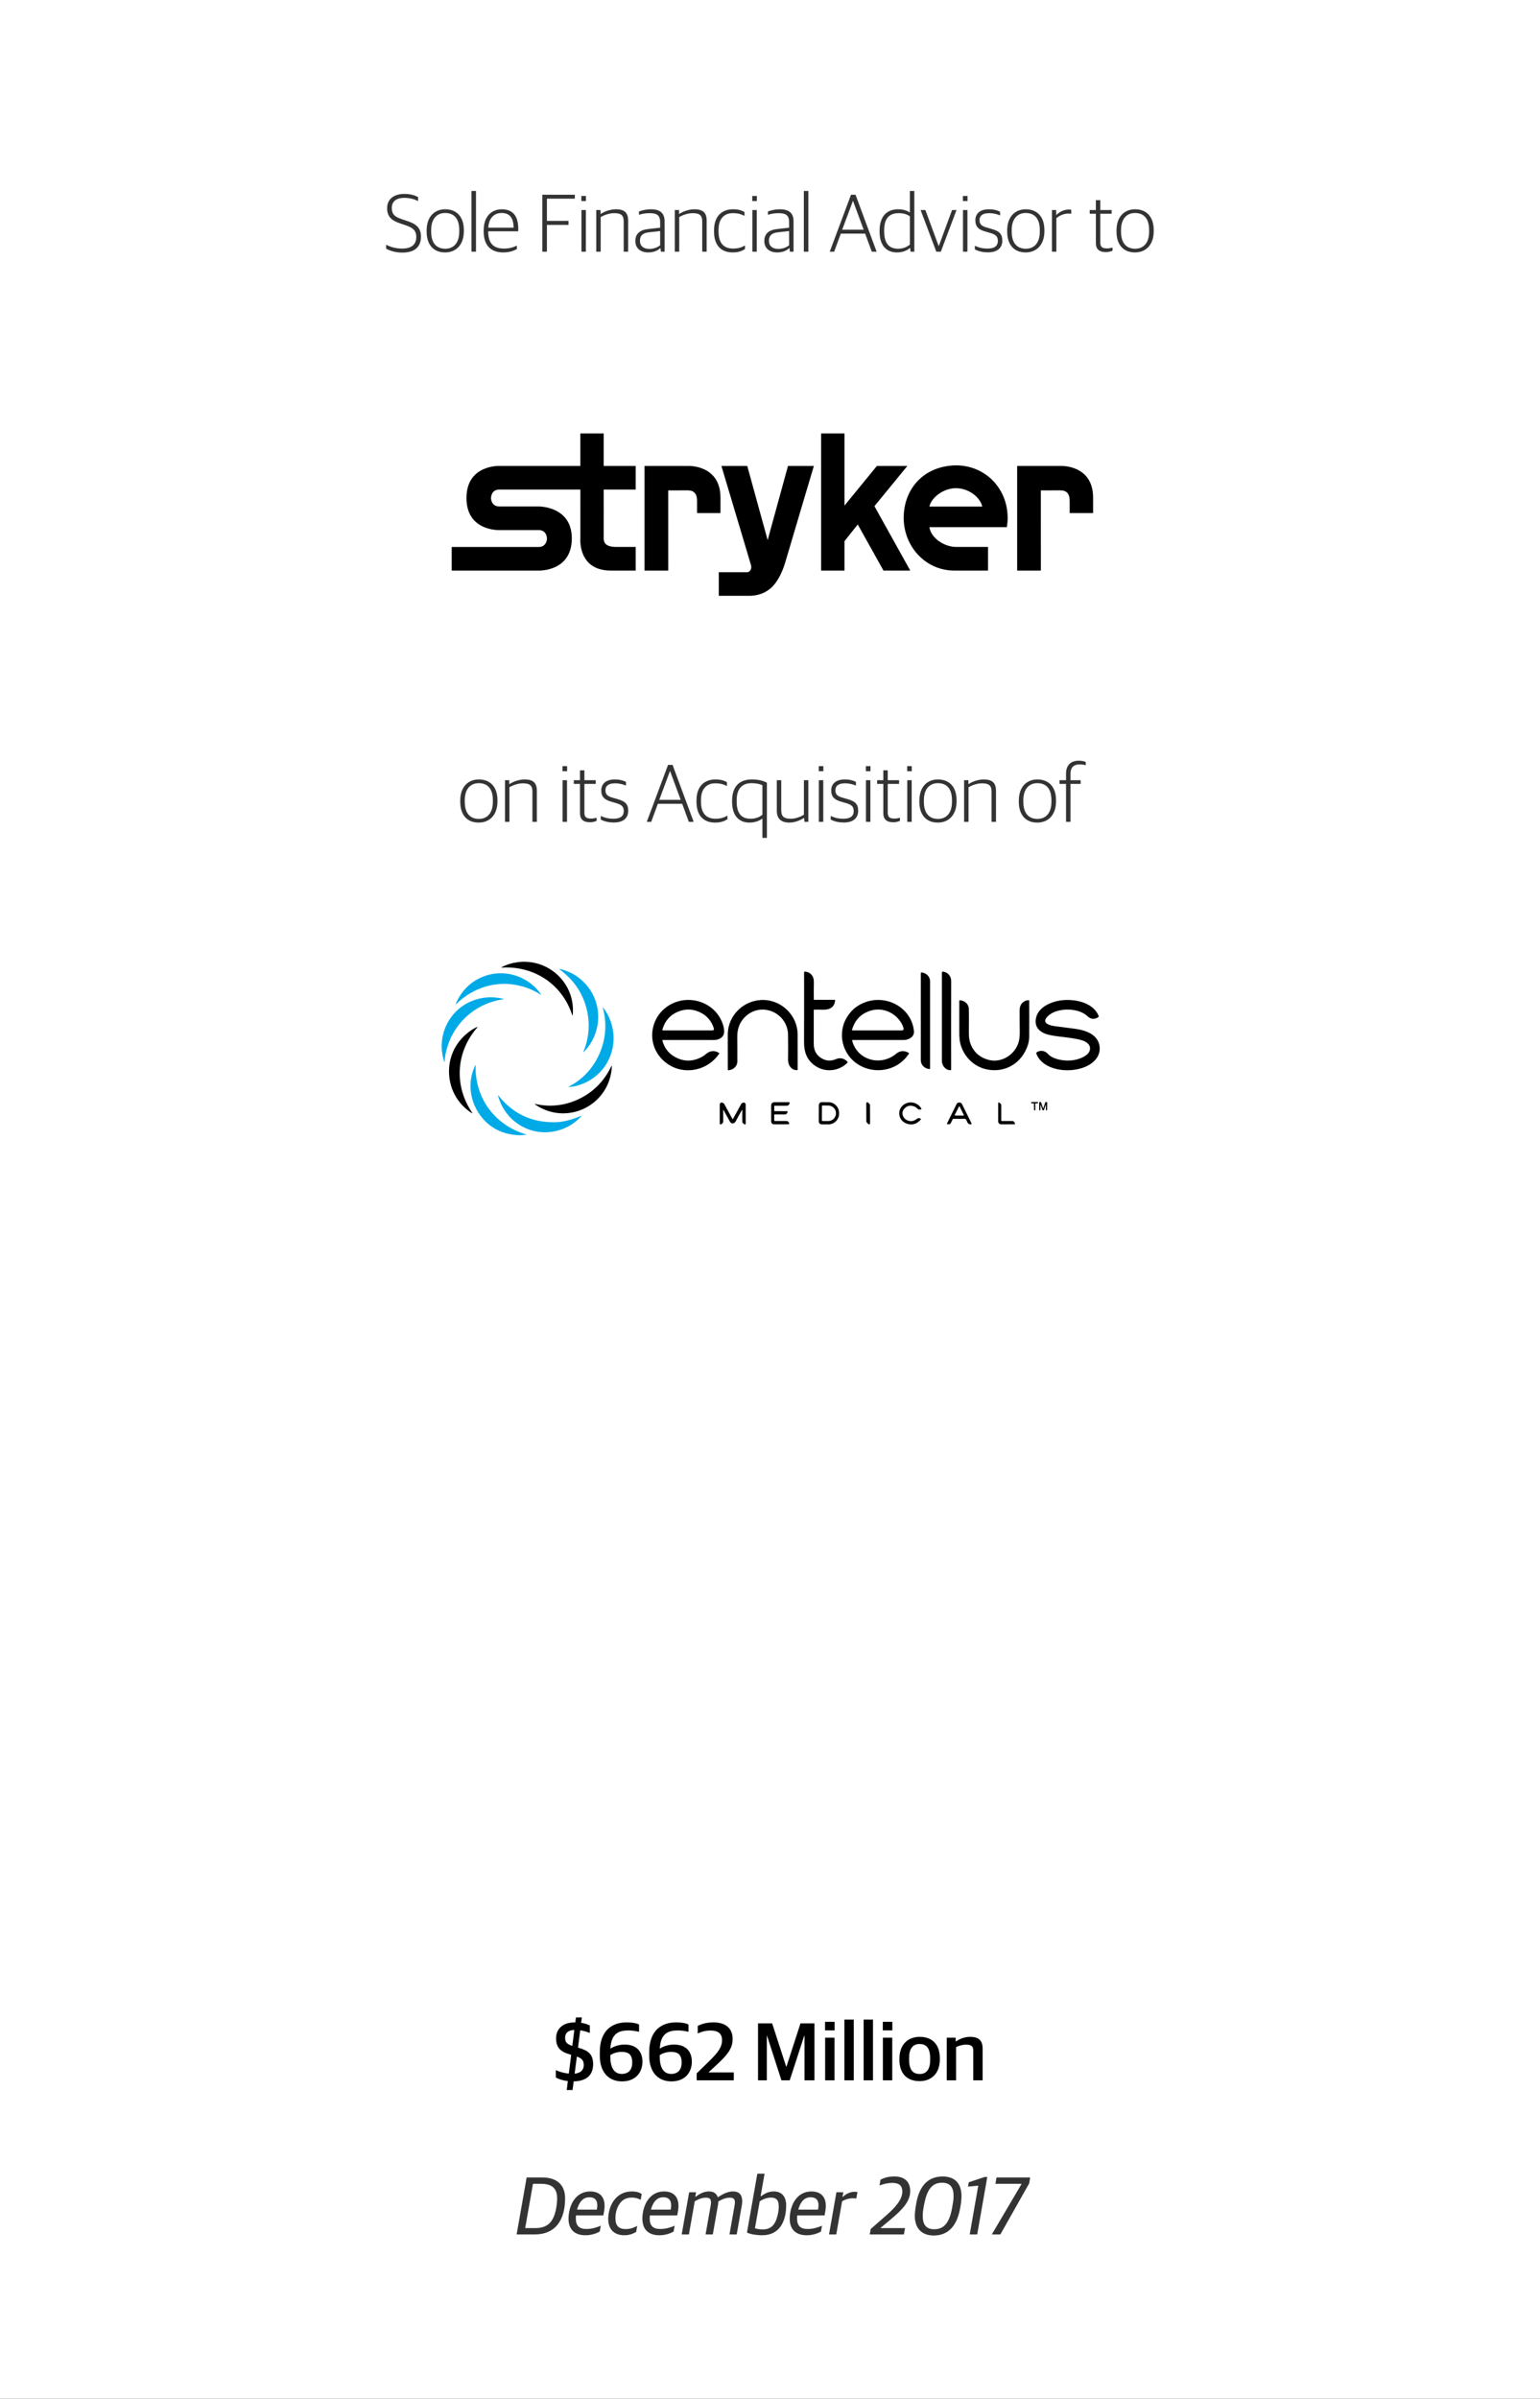 <svg width="300" height="467" viewBox="0 0 300 467" fill="none" xmlns="http://www.w3.org/2000/svg">
<rect x="0" y="0" width="300" height="467" fill="#333333" stroke="none"/>
<g clip-path="url(#clip0_7_594)">
<rect width="300" height="467" fill="white"/>
<path d="M78.373 49.176C77.045 49.176 75.941 48.824 75.221 48.408V47.64C76.053 48.088 77.157 48.392 78.325 48.392C80.261 48.392 81.093 47.528 81.093 46.136C81.093 44.792 80.325 44.28 78.901 43.816L78.005 43.512C76.261 42.936 75.413 42.168 75.413 40.52C75.413 38.936 76.533 37.752 78.757 37.752C80.021 37.752 80.853 38.056 81.445 38.36V39.144C80.837 38.824 79.925 38.52 78.725 38.52C77.125 38.52 76.325 39.304 76.325 40.44C76.325 41.672 76.821 42.2 78.357 42.696L79.253 43C80.933 43.56 82.005 44.232 82.005 46.072C82.005 47.944 80.917 49.176 78.373 49.176ZM86.713 49.144C84.521 49.144 83.113 47.736 83.113 45.08V44.856C83.113 42.2 84.633 40.744 86.729 40.744C88.921 40.744 90.361 42.152 90.361 44.808V45.016C90.361 47.672 88.825 49.144 86.713 49.144ZM86.745 48.424C88.361 48.424 89.465 47.304 89.465 45.096V44.776C89.465 42.376 88.281 41.464 86.713 41.464C85.097 41.464 83.993 42.616 83.993 44.776V45.112C83.993 47.48 85.177 48.424 86.745 48.424ZM91.844 49V37.176H92.724V49H91.844ZM98.046 49.144C95.502 49.144 94.222 47.656 94.222 45.048V44.856C94.222 42.04 95.838 40.744 97.742 40.744C99.95 40.744 100.958 42.104 100.958 44.536V45.032H95.102C95.102 47.368 96.126 48.392 98.174 48.392C99.262 48.392 100.03 48.136 100.686 47.816V48.472C100.19 48.792 99.294 49.144 98.046 49.144ZM97.71 41.464C96.43 41.464 95.246 42.264 95.118 44.328H100.046C100.046 42.424 99.294 41.464 97.71 41.464ZM105.645 49V37.912H111.981V38.68H106.541V43H110.749V43.784H106.541V49H105.645ZM113.267 49V40.888H114.131V49H113.267ZM113.251 39.144V38.152H114.147V39.144H113.251ZM116.156 49V40.888H116.988V41.64H117.036C117.9 41.08 118.988 40.744 120.012 40.744C121.564 40.744 122.364 41.368 122.364 42.92V49H121.5V43.096C121.5 41.944 121.004 41.496 119.66 41.496C118.78 41.496 117.836 41.8 117.02 42.248V49H116.156ZM126.28 49.144C124.792 49.144 123.768 48.344 123.768 46.92C123.768 45.528 124.632 44.776 126.216 44.6L128.6 44.328V43.272C128.6 41.912 127.976 41.496 126.52 41.496C125.72 41.496 125.048 41.64 124.472 41.816V41.176C125.176 40.904 125.928 40.744 126.84 40.744C128.52 40.744 129.464 41.448 129.464 43.08V49H128.744L128.664 48.296H128.616C128.216 48.712 127.464 49.144 126.28 49.144ZM126.488 48.456C127.416 48.456 128.184 48.12 128.6 47.736V44.984L126.44 45.224C125.224 45.352 124.664 45.848 124.664 46.888C124.664 47.896 125.368 48.456 126.488 48.456ZM131.453 49V40.888H132.285V41.64H132.333C133.197 41.08 134.285 40.744 135.309 40.744C136.861 40.744 137.661 41.368 137.661 42.92V49H136.797V43.096C136.797 41.944 136.301 41.496 134.957 41.496C134.077 41.496 133.133 41.8 132.317 42.248V49H131.453ZM142.745 49.144C140.377 49.144 139.097 47.672 139.097 45.064V44.856C139.097 41.992 140.713 40.744 142.793 40.744C143.833 40.744 144.457 40.936 145.033 41.288V42.024C144.345 41.688 143.785 41.496 142.729 41.496C141.145 41.496 139.977 42.52 139.977 44.728V45.048C139.977 47.224 140.889 48.392 142.841 48.392C143.977 48.392 144.681 48.04 145.129 47.784V48.488C144.601 48.824 143.929 49.144 142.745 49.144ZM146.563 49V40.888H147.427V49H146.563ZM146.547 39.144V38.152H147.443V39.144H146.547ZM151.405 49.144C149.917 49.144 148.893 48.344 148.893 46.92C148.893 45.528 149.757 44.776 151.341 44.6L153.725 44.328V43.272C153.725 41.912 153.101 41.496 151.645 41.496C150.845 41.496 150.173 41.64 149.597 41.816V41.176C150.301 40.904 151.053 40.744 151.965 40.744C153.645 40.744 154.589 41.448 154.589 43.08V49H153.869L153.789 48.296H153.741C153.341 48.712 152.589 49.144 151.405 49.144ZM151.613 48.456C152.541 48.456 153.309 48.12 153.725 47.736V44.984L151.565 45.224C150.349 45.352 149.789 45.848 149.789 46.888C149.789 47.896 150.493 48.456 151.613 48.456ZM156.594 49V37.176H157.474V49H156.594ZM161.636 49L165.78 37.912H166.66L170.772 49H169.828L168.532 45.48H163.796L162.5 49H161.636ZM166.148 39.128L164.068 44.712H168.244L166.18 39.128H166.148ZM174.692 49.144C172.98 49.144 171.348 48.104 171.348 45.096V44.92C171.348 41.992 172.868 40.744 174.964 40.744C176.036 40.744 176.756 41.048 177.252 41.368V37.176H178.116V49H177.38L177.3 48.28H177.252C176.676 48.776 175.876 49.144 174.692 49.144ZM174.948 48.424C176.004 48.424 176.74 48.04 177.252 47.608V42.12C176.788 41.752 176.004 41.496 175.076 41.496C173.364 41.496 172.244 42.392 172.244 44.808V45.064C172.244 47.544 173.348 48.424 174.948 48.424ZM182.397 49L179.341 40.888H180.269L182.845 47.864H182.893L185.469 40.888H186.333L183.277 49H182.397ZM187.595 49V40.888H188.459V49H187.595ZM187.579 39.144V38.152H188.475V39.144H187.579ZM192.469 49.128C191.381 49.128 190.517 48.888 189.909 48.552V47.848C190.565 48.136 191.221 48.392 192.373 48.392C193.845 48.392 194.389 47.784 194.389 46.92C194.389 45.992 193.957 45.656 192.805 45.32L191.925 45.064C190.725 44.728 190.005 44.2 190.005 42.888C190.005 41.624 190.869 40.744 192.645 40.744C193.685 40.744 194.373 40.984 194.821 41.224V41.944C194.325 41.704 193.525 41.496 192.693 41.496C191.445 41.496 190.821 41.976 190.821 42.824C190.821 43.656 191.205 44.008 192.213 44.296L193.109 44.552C194.581 44.968 195.253 45.448 195.253 46.856C195.253 48.232 194.325 49.128 192.469 49.128ZM199.807 49.144C197.615 49.144 196.207 47.736 196.207 45.08V44.856C196.207 42.2 197.727 40.744 199.823 40.744C202.015 40.744 203.455 42.152 203.455 44.808V45.016C203.455 47.672 201.919 49.144 199.807 49.144ZM199.839 48.424C201.455 48.424 202.559 47.304 202.559 45.096V44.776C202.559 42.376 201.375 41.464 199.807 41.464C198.191 41.464 197.087 42.616 197.087 44.776V45.112C197.087 47.48 198.271 48.424 199.839 48.424ZM204.922 49V40.888H205.754V41.848H205.802C206.298 41.32 207.194 40.792 208.202 40.792C208.378 40.792 208.586 40.808 208.682 40.84V41.624C208.506 41.592 208.282 41.576 208.138 41.576C207.226 41.576 206.362 41.976 205.786 42.488V49H204.922ZM215.417 49.08C214.185 49.08 213.481 48.552 213.481 47.304V41.608H212.281V40.888H213.481V38.968H214.345V40.888H216.553V41.608H214.345V47.176C214.345 48.008 214.633 48.36 215.641 48.36C215.993 48.36 216.393 48.296 216.729 48.2V48.792C216.441 48.936 216.041 49.08 215.417 49.08ZM221.103 49.144C218.911 49.144 217.503 47.736 217.503 45.08V44.856C217.503 42.2 219.023 40.744 221.119 40.744C223.311 40.744 224.751 42.152 224.751 44.808V45.016C224.751 47.672 223.215 49.144 221.103 49.144ZM221.135 48.424C222.751 48.424 223.855 47.304 223.855 45.096V44.776C223.855 42.376 222.671 41.464 221.103 41.464C219.487 41.464 218.383 42.616 218.383 44.776V45.112C218.383 47.48 219.567 48.424 221.135 48.424Z" fill="black" fill-opacity="0.8"/>
<path d="M100.643 435L102.595 423.912H105.619C108.499 423.912 110.083 425.368 110.083 427.976C110.083 432.264 108.147 435 104.195 435H100.643ZM102.307 433.768H104.291C106.867 433.768 107.923 432.36 108.371 429.768C108.483 429.096 108.531 428.504 108.531 427.976C108.531 426.056 107.571 425.144 105.363 425.144H103.827L102.307 433.768ZM114.062 435.16C111.902 435.16 110.75 433.992 110.75 431.944C110.75 430.52 111.182 429.176 111.806 428.296C112.542 427.256 113.598 426.632 114.974 426.632C117.054 426.632 118.126 427.992 117.678 430.504L117.534 431.304H112.206C112.19 431.496 112.174 431.672 112.174 431.848C112.174 433.384 112.878 433.944 114.27 433.944C115.278 433.944 116.254 433.64 117.038 433.304L116.83 434.44C116.27 434.776 115.246 435.16 114.062 435.16ZM112.926 428.92C112.718 429.256 112.542 429.704 112.414 430.168H116.27C116.574 428.504 116.046 427.768 114.798 427.768C113.966 427.768 113.358 428.184 112.926 428.92ZM121.653 435.16C119.573 435.16 118.485 433.944 118.485 431.976C118.485 430.776 118.853 429.448 119.509 428.504C120.341 427.304 121.525 426.632 123.125 426.632C124.005 426.632 124.629 426.856 125.013 427.128L124.805 428.264C124.405 428.056 123.893 427.832 123.077 427.832C122.085 427.832 121.301 428.168 120.709 429.016C120.149 429.816 119.893 430.792 119.893 431.88C119.893 433.384 120.613 433.96 121.909 433.96C122.933 433.96 123.669 433.576 124.133 433.336L123.925 434.504C123.253 434.92 122.501 435.16 121.653 435.16ZM128.453 435.16C126.293 435.16 125.141 433.992 125.141 431.944C125.141 430.52 125.573 429.176 126.197 428.296C126.933 427.256 127.989 426.632 129.365 426.632C131.445 426.632 132.517 427.992 132.069 430.504L131.925 431.304H126.597C126.581 431.496 126.565 431.672 126.565 431.848C126.565 433.384 127.269 433.944 128.661 433.944C129.669 433.944 130.645 433.64 131.429 433.304L131.221 434.44C130.661 434.776 129.637 435.16 128.453 435.16ZM127.317 428.92C127.109 429.256 126.933 429.704 126.805 430.168H130.661C130.965 428.504 130.437 427.768 129.189 427.768C128.357 427.768 127.749 428.184 127.317 428.92ZM132.795 435L134.251 426.792H135.595L135.451 427.656H135.531C136.395 427.016 137.163 426.632 138.107 426.632C139.131 426.632 139.595 427.128 139.819 427.752H139.883C140.939 427.032 141.851 426.632 142.811 426.632C144.219 426.632 144.587 427.56 144.587 428.552C144.587 428.792 144.555 429.032 144.523 429.256L143.515 435H142.107L143.083 429.464C143.131 429.192 143.163 428.968 143.163 428.76C143.163 428.136 142.907 427.848 142.203 427.848C141.531 427.848 140.907 428.024 139.931 428.584C139.931 428.808 139.899 429.032 139.867 429.256L138.859 435H137.451L138.427 429.464C138.475 429.192 138.507 428.968 138.507 428.76C138.507 428.136 138.251 427.848 137.547 427.848C136.859 427.848 136.219 428.04 135.339 428.552L134.203 435H132.795ZM148.492 435.16C147.484 435.16 146.172 434.984 145.516 434.632L147.532 423.176H148.94L148.172 427.56H148.252C148.924 427.096 149.644 426.632 150.748 426.632C152.204 426.632 153.148 427.544 153.148 429.336C153.148 432.328 151.948 435.16 148.492 435.16ZM148.62 434.024C150.524 434.024 151.26 432.696 151.628 430.568C151.692 430.2 151.708 429.8 151.708 429.512C151.692 428.12 151.02 427.832 150.172 427.832C149.356 427.832 148.588 428.168 147.996 428.552L147.068 433.784C147.484 433.96 148.092 434.024 148.62 434.024ZM157.156 435.16C154.996 435.16 153.844 433.992 153.844 431.944C153.844 430.52 154.276 429.176 154.9 428.296C155.636 427.256 156.692 426.632 158.068 426.632C160.148 426.632 161.22 427.992 160.772 430.504L160.628 431.304H155.3C155.284 431.496 155.268 431.672 155.268 431.848C155.268 433.384 155.972 433.944 157.364 433.944C158.372 433.944 159.348 433.64 160.132 433.304L159.924 434.44C159.364 434.776 158.34 435.16 157.156 435.16ZM156.02 428.92C155.812 429.256 155.636 429.704 155.508 430.168H159.364C159.668 428.504 159.14 427.768 157.892 427.768C157.06 427.768 156.452 428.184 156.02 428.92ZM161.499 435L162.939 426.792H164.283L164.123 427.688H164.203C164.827 427.08 165.659 426.696 166.539 426.696C166.747 426.696 166.971 426.728 167.035 426.76L166.811 428.008C166.603 427.976 166.331 427.96 166.187 427.96C165.419 427.96 164.683 428.168 164.043 428.552L162.907 435H161.499ZM169.426 435L169.618 433.944L172.674 431.272C174.402 429.752 175.778 428.232 175.778 426.648C175.778 425.512 175.154 424.968 173.826 424.968C172.85 424.968 172.066 425.208 171.33 425.464L171.538 424.328C172.322 423.96 172.994 423.72 174.258 423.72C176.418 423.72 177.314 424.936 177.314 426.568C177.314 428.648 175.65 430.28 173.634 431.976L171.554 433.72V433.768H176.306L176.082 435H169.426ZM181.893 435.208C179.733 435.208 178.213 433.992 178.213 431.384C178.213 430.584 178.357 429.688 178.517 428.84C179.109 425.592 180.757 423.72 183.637 423.72C185.893 423.72 187.301 424.952 187.301 427.544C187.301 428.376 187.173 429.192 187.029 429.96C186.437 433.192 184.837 435.208 181.893 435.208ZM182.021 433.992C183.973 433.992 184.965 432.6 185.461 429.896C185.621 429.016 185.765 428.264 185.765 427.576C185.765 425.848 185.141 424.936 183.493 424.936C181.541 424.936 180.581 426.344 180.053 429.032C179.877 429.896 179.749 430.664 179.749 431.352C179.749 433.08 180.373 433.992 182.021 433.992ZM188.906 435L190.57 425.512L188.57 425.688L188.714 424.856L191.818 423.816H192.33L190.362 435H188.906ZM193.212 435L198.988 425.208V425.144H193.916L194.124 423.912H200.684L200.492 425.064L194.876 435H193.212Z" fill="black" fill-opacity="0.8"/>
<path d="M93.26 160.144C91.068 160.144 89.66 158.736 89.66 156.08V155.856C89.66 153.2 91.18 151.744 93.276 151.744C95.468 151.744 96.908 153.152 96.908 155.808V156.016C96.908 158.672 95.372 160.144 93.26 160.144ZM93.292 159.424C94.908 159.424 96.012 158.304 96.012 156.096V155.776C96.012 153.376 94.828 152.464 93.26 152.464C91.644 152.464 90.54 153.616 90.54 155.776V156.112C90.54 158.48 91.724 159.424 93.292 159.424ZM98.375 160V151.888H99.207V152.64H99.255C100.119 152.08 101.207 151.744 102.231 151.744C103.783 151.744 104.583 152.368 104.583 153.92V160H103.719V154.096C103.719 152.944 103.223 152.496 101.879 152.496C100.999 152.496 100.055 152.8 99.239 153.248V160H98.375ZM109.595 160V151.888H110.459V160H109.595ZM109.579 150.144V149.152H110.475V150.144H109.579ZM114.917 160.08C113.685 160.08 112.981 159.552 112.981 158.304V152.608H111.781V151.888H112.981V149.968H113.845V151.888H116.053V152.608H113.845V158.176C113.845 159.008 114.133 159.36 115.141 159.36C115.493 159.36 115.893 159.296 116.229 159.2V159.792C115.941 159.936 115.541 160.08 114.917 160.08ZM119.594 160.128C118.506 160.128 117.642 159.888 117.034 159.552V158.848C117.69 159.136 118.346 159.392 119.498 159.392C120.97 159.392 121.514 158.784 121.514 157.92C121.514 156.992 121.082 156.656 119.93 156.32L119.05 156.064C117.85 155.728 117.13 155.2 117.13 153.888C117.13 152.624 117.994 151.744 119.77 151.744C120.81 151.744 121.498 151.984 121.946 152.224V152.944C121.45 152.704 120.65 152.496 119.818 152.496C118.57 152.496 117.946 152.976 117.946 153.824C117.946 154.656 118.33 155.008 119.338 155.296L120.234 155.552C121.706 155.968 122.378 156.448 122.378 157.856C122.378 159.232 121.45 160.128 119.594 160.128ZM125.995 160L130.139 148.912H131.019L135.131 160H134.187L132.891 156.48H128.155L126.859 160H125.995ZM130.507 150.128L128.427 155.712H132.603L130.539 150.128H130.507ZM139.323 160.144C136.955 160.144 135.675 158.672 135.675 156.064V155.856C135.675 152.992 137.291 151.744 139.371 151.744C140.411 151.744 141.035 151.936 141.611 152.288V153.024C140.923 152.688 140.363 152.496 139.307 152.496C137.723 152.496 136.555 153.52 136.555 155.728V156.048C136.555 158.224 137.467 159.392 139.419 159.392C140.555 159.392 141.259 159.04 141.707 158.784V159.488C141.179 159.824 140.507 160.144 139.323 160.144ZM148.518 163.12V159.376H148.47C147.958 159.76 147.174 160.144 145.958 160.144C144.246 160.144 142.614 159.104 142.614 156.096V155.92C142.614 152.816 144.326 151.744 146.47 151.744C147.766 151.744 148.742 152.016 149.398 152.384V163.12H148.518ZM146.214 159.392C147.27 159.392 148.022 159.04 148.518 158.608V152.864C148.038 152.64 147.318 152.464 146.422 152.464C144.71 152.464 143.51 153.392 143.51 155.808V156.064C143.51 158.544 144.598 159.392 146.214 159.392ZM153.775 160.144C152.223 160.144 151.327 159.424 151.327 157.872V151.888H152.191V157.744C152.191 158.944 152.719 159.392 154.015 159.392C154.911 159.392 155.807 159.088 156.607 158.608V151.888H157.471V160H156.719L156.639 159.248H156.591C155.727 159.792 154.735 160.144 153.775 160.144ZM159.517 160V151.888H160.381V160H159.517ZM159.501 150.144V149.152H160.397V150.144H159.501ZM164.39 160.128C163.302 160.128 162.438 159.888 161.83 159.552V158.848C162.486 159.136 163.142 159.392 164.294 159.392C165.766 159.392 166.31 158.784 166.31 157.92C166.31 156.992 165.878 156.656 164.726 156.32L163.846 156.064C162.646 155.728 161.926 155.2 161.926 153.888C161.926 152.624 162.79 151.744 164.566 151.744C165.606 151.744 166.294 151.984 166.742 152.224V152.944C166.246 152.704 165.446 152.496 164.614 152.496C163.366 152.496 162.742 152.976 162.742 153.824C162.742 154.656 163.126 155.008 164.134 155.296L165.03 155.552C166.502 155.968 167.174 156.448 167.174 157.856C167.174 159.232 166.246 160.128 164.39 160.128ZM168.688 160V151.888H169.552V160H168.688ZM168.672 150.144V149.152H169.568V150.144H168.672ZM174.01 160.08C172.778 160.08 172.074 159.552 172.074 158.304V152.608H170.874V151.888H172.074V149.968H172.938V151.888H175.146V152.608H172.938V158.176C172.938 159.008 173.226 159.36 174.234 159.36C174.586 159.36 174.986 159.296 175.322 159.2V159.792C175.034 159.936 174.634 160.08 174.01 160.08ZM176.735 160V151.888H177.599V160H176.735ZM176.719 150.144V149.152H177.615V150.144H176.719ZM182.697 160.144C180.505 160.144 179.097 158.736 179.097 156.08V155.856C179.097 153.2 180.617 151.744 182.713 151.744C184.905 151.744 186.345 153.152 186.345 155.808V156.016C186.345 158.672 184.809 160.144 182.697 160.144ZM182.729 159.424C184.345 159.424 185.449 158.304 185.449 156.096V155.776C185.449 153.376 184.265 152.464 182.697 152.464C181.081 152.464 179.977 153.616 179.977 155.776V156.112C179.977 158.48 181.161 159.424 182.729 159.424ZM187.813 160V151.888H188.645V152.64H188.693C189.557 152.08 190.645 151.744 191.669 151.744C193.221 151.744 194.021 152.368 194.021 153.92V160H193.157V154.096C193.157 152.944 192.661 152.496 191.317 152.496C190.437 152.496 189.493 152.8 188.677 153.248V160H187.813ZM202.072 160.144C199.88 160.144 198.472 158.736 198.472 156.08V155.856C198.472 153.2 199.992 151.744 202.088 151.744C204.28 151.744 205.72 153.152 205.72 155.808V156.016C205.72 158.672 204.184 160.144 202.072 160.144ZM202.104 159.424C203.72 159.424 204.824 158.304 204.824 156.096V155.776C204.824 153.376 203.64 152.464 202.072 152.464C200.456 152.464 199.352 153.616 199.352 155.776V156.112C199.352 158.48 200.536 159.424 202.104 159.424ZM207.67 160V152.608H206.406V151.888H207.67V150.624C207.67 148.864 208.694 148.096 210.15 148.096C210.774 148.096 211.206 148.208 211.51 148.352V148.976C211.238 148.896 210.838 148.816 210.294 148.816C209.222 148.816 208.534 149.344 208.534 150.688V151.888H210.518V152.608H208.534V160H207.67Z" fill="black" fill-opacity="0.8"/>
<path d="M110.407 406.888L110.615 405.144C109.639 405.032 108.855 404.776 108.279 404.456V403.016C109.015 403.352 109.879 403.608 110.807 403.688L111.271 400.04L110.935 399.928C109.287 399.464 108.327 398.664 108.327 396.84C108.327 395.032 109.543 393.72 112.007 393.72H112.071L112.199 392.76H113.351L113.207 393.8C113.959 393.912 114.471 394.12 114.903 394.328V395.784C114.391 395.576 113.783 395.368 113.031 395.272L112.599 398.632C114.567 399.176 115.543 399.896 115.543 401.864C115.543 403.896 114.343 405.16 111.751 405.208L111.543 406.888H110.407ZM113.719 402.04C113.719 401.176 113.415 400.744 112.375 400.376L111.943 403.704C113.175 403.576 113.719 402.936 113.719 402.04ZM110.087 396.664C110.087 397.528 110.343 397.928 111.495 398.296L111.879 395.192C110.727 395.224 110.087 395.784 110.087 396.664ZM121.181 405.208C118.397 405.208 116.845 403.224 116.845 400.216V399.528C116.845 395.24 119.293 393.72 122.061 393.72C123.149 393.72 123.981 393.864 124.493 394.136V395.56C124.061 395.448 123.261 395.288 122.445 395.288C120.589 395.288 119.053 395.832 118.909 398.84C119.501 398.424 120.493 398.04 121.709 398.04C123.757 398.04 125.149 399.16 125.149 401.368C125.149 403.496 123.789 405.208 121.181 405.208ZM121.133 403.752C122.445 403.752 123.165 402.92 123.165 401.544C123.165 399.848 122.301 399.464 121.085 399.464C120.173 399.464 119.421 399.752 118.893 400.088V400.376C118.893 402.36 119.533 403.752 121.133 403.752ZM130.806 405.208C128.022 405.208 126.47 403.224 126.47 400.216V399.528C126.47 395.24 128.918 393.72 131.686 393.72C132.774 393.72 133.606 393.864 134.118 394.136V395.56C133.686 395.448 132.886 395.288 132.07 395.288C130.214 395.288 128.678 395.832 128.534 398.84C129.126 398.424 130.118 398.04 131.334 398.04C133.382 398.04 134.774 399.16 134.774 401.368C134.774 403.496 133.414 405.208 130.806 405.208ZM130.758 403.752C132.07 403.752 132.79 402.92 132.79 401.544C132.79 399.848 131.926 399.464 130.71 399.464C129.798 399.464 129.046 399.752 128.518 400.088V400.376C128.518 402.36 129.158 403.752 130.758 403.752ZM135.714 405V403.656L138.226 401.192C139.746 399.704 140.658 398.616 140.658 397.192C140.658 395.864 139.858 395.304 138.418 395.304C137.426 395.304 136.578 395.56 135.922 395.88V394.408C136.706 394.008 137.682 393.72 139.026 393.72C141.394 393.72 142.722 394.92 142.722 396.952C142.722 398.84 141.618 400.12 139.698 401.896L138.066 403.416V403.464H142.946V405H135.714ZM147.667 405V393.912H150.419L153.155 402.344H153.203L155.939 393.912H158.659V405H156.723V396.344H156.659L153.843 405H152.227L149.427 396.328H149.379V405H147.667ZM160.741 405V396.696H162.565V405H160.741ZM160.725 395.272V393.608H162.581V395.272H160.725ZM164.491 405V393.176H166.315V405H164.491ZM168.241 405V393.176H170.065V405H168.241ZM171.991 405V396.696H173.815V405H171.991ZM171.975 395.272V393.608H173.831V395.272H171.975ZM179.149 405.16C176.637 405.16 175.213 403.624 175.213 401.016V400.76C175.213 398.088 176.829 396.536 179.165 396.536C181.645 396.536 183.085 398.056 183.085 400.696V400.936C183.085 403.624 181.469 405.16 179.149 405.16ZM179.181 403.768C180.445 403.768 181.197 402.904 181.197 401.096V400.68C181.197 398.52 180.285 397.928 179.133 397.928C177.837 397.928 177.101 398.824 177.101 400.616V401.016C177.101 403.176 178.013 403.768 179.181 403.768ZM184.428 405V396.696H186.172V397.416H186.252C186.956 396.904 187.98 396.536 189.004 396.536C190.604 396.536 191.42 397.208 191.42 398.824V405H189.596V399.272C189.596 398.408 189.308 398.056 188.156 398.056C187.516 398.056 186.764 398.28 186.252 398.52V405H184.428Z" fill="black"/>
<path d="M120.077 106.482C118.584 106.482 117.615 106.089 117.603 104.834C117.615 104.106 117.603 95.308 117.603 95.308H123.834V90.71H117.603V84.381H113.056V90.71H97.297C97.297 90.71 90.871 90.434 90.871 96.964C90.871 103.473 97.297 103.197 97.297 103.197H104.932C106.268 103.197 106.546 104.308 106.546 104.838C106.546 105.35 106.263 106.487 104.932 106.487H87.994V111.083H104.863C104.863 111.083 111.392 111.371 111.392 104.824C111.392 98.464 104.863 98.598 104.863 98.598H97.264C95.935 98.603 95.648 97.468 95.65 96.954C95.655 96.436 95.927 95.313 97.264 95.308C98.621 95.313 113.062 95.308 113.062 95.308L113.06 104.834C113.06 104.834 112.512 111.083 119.01 111.083H123.834V106.482" fill="black"/>
<path d="M135.789 99.89H140.351V96.878C140.351 90.438 134.042 90.71 134.042 90.71H125.558V111.081H130.175L130.17 95.471L134.02 95.466C135.19 95.471 135.789 96.141 135.789 97.466" fill="black"/>
<path d="M208.381 99.89H212.941V96.878C212.941 90.438 206.634 90.71 206.634 90.71H198.149V111.081H202.765L202.76 95.471L206.613 95.466C207.781 95.471 208.381 96.141 208.381 97.466" fill="black"/>
<path d="M140.022 111.4V115.991H145.756C146.068 116.015 147.924 116.044 149.464 115.012C151.654 113.694 152.725 110.33 152.972 109.48C153.262 108.46 158.546 90.71 158.546 90.71H153.507L149.542 105.15L145.57 90.71H140.534L146.139 109.475L146.284 109.948C146.496 110.63 146.197 111.393 145.494 111.4" fill="black"/>
<path d="M164.511 98.43V84.381H159.955V111.081H164.511V105.352L167.095 102.105L172.107 111.081H177.324L170.344 98.543L176.758 90.71H170.825" fill="black"/>
<path d="M181.056 98.618C181.442 96.825 183.827 95.039 186.207 95.039C188.585 95.039 190.864 96.652 191.354 98.618H181.056ZM196.296 100.814C196.291 95.181 192.056 90.597 186.207 90.597C179.916 90.71 176.044 95.19 176.044 100.826C176.046 106.37 180.287 111.081 185.892 111.078H192.468V106.482H186.302C183.946 106.482 181.353 104.759 181.056 102.628H196.133C196.24 102.035 196.296 101.44 196.296 100.814Z" fill="black"/>
<g clip-path="url(#clip1_7_594)">
<path d="M111.468 197.603C109.532 191.638 104.074 188.005 97.782 188.37C97.626 188.379 97.617 188.347 97.757 188.275C98.719 187.777 99.763 187.458 100.887 187.316C106.953 186.549 112.16 191.542 111.569 197.593C111.553 197.758 111.519 197.762 111.468 197.603Z" fill="black"/>
<path d="M114.374 196.843C113.645 193.493 111.845 190.78 108.975 188.703C108.891 188.643 108.9 188.623 109 188.644C110.551 188.962 111.936 189.64 113.155 190.677C117.425 194.308 117.657 200.692 113.811 204.712C113.641 204.891 113.603 204.866 113.696 204.637C114.707 202.176 114.948 199.478 114.374 196.843Z" fill="#00AAE7"/>
<path d="M158.578 196.573C158.564 196.573 158.551 196.579 158.541 196.59C158.531 196.6 158.525 196.614 158.525 196.629C158.534 198.763 158.533 200.939 158.52 203.157C158.513 204.231 158.866 205.17 159.712 205.804C160.697 206.546 161.758 206.671 162.892 206.178C163.668 205.841 164.483 206.057 165.061 206.676C165.142 206.763 165.139 206.848 165.054 206.931C163.148 208.791 160.111 208.845 158.166 206.983C156.933 205.804 156.628 204.452 156.633 202.73C156.65 198.196 156.653 193.727 156.641 189.326C156.641 189.202 156.704 189.145 156.828 189.156C157.509 189.216 158.009 189.538 158.328 190.121C158.477 190.393 158.548 190.781 158.541 191.284C158.522 192.509 158.52 193.608 158.534 194.582C158.534 194.6 158.542 194.617 158.555 194.63C158.568 194.643 158.586 194.65 158.604 194.65H162.593C162.658 194.65 162.687 194.682 162.682 194.747C162.564 196.168 161.533 196.629 160.216 196.574C159.665 196.552 159.12 196.551 158.578 196.573Z" fill="black"/>
<path d="M185.291 208.255C185.291 208.308 185.265 208.337 185.211 208.34C184.221 208.393 183.486 207.47 183.486 206.545C183.489 200.883 183.489 195.153 183.486 189.356C183.486 189.202 183.564 189.136 183.719 189.159C184.716 189.305 185.3 190.082 185.297 191.055C185.282 196.859 185.28 202.593 185.291 208.255Z" fill="black"/>
<path d="M181.179 208.027C181.179 208.04 181.177 208.053 181.172 208.065C181.166 208.077 181.159 208.088 181.149 208.096C181.14 208.105 181.129 208.112 181.117 208.117C181.104 208.121 181.091 208.123 181.078 208.122C180.159 208.083 179.376 207.342 179.376 206.399C179.382 201.196 179.382 195.545 179.378 189.446C179.378 189.428 179.381 189.411 179.389 189.394C179.396 189.378 179.406 189.363 179.42 189.351C179.433 189.339 179.449 189.33 179.466 189.324C179.483 189.318 179.502 189.316 179.52 189.317C180.407 189.392 181.179 190.099 181.179 191.02C181.18 196.895 181.18 202.563 181.179 208.027Z" fill="black"/>
<path d="M93.371 190.461C96.701 188.805 100.54 189.27 103.467 191.534C104.238 192.131 104.87 192.807 105.365 193.562C105.44 193.676 105.42 193.697 105.305 193.623C104.111 192.866 102.831 192.311 101.463 191.957C96.911 190.781 92.314 192.148 88.946 195.396C88.763 195.572 88.723 195.544 88.826 195.313C89.811 193.096 91.326 191.479 93.371 190.461Z" fill="#00AAE7"/>
<path d="M98.063 194.558C97.997 194.548 97.931 194.549 97.866 194.56C92.033 195.498 87.647 199.898 86.714 205.683C86.669 205.958 86.643 206.237 86.635 206.519C86.626 206.802 86.579 206.808 86.493 206.538C85.027 201.933 87.255 196.867 91.773 194.941C93.755 194.095 95.831 193.929 98 194.441C98.049 194.452 98.079 194.482 98.089 194.531C98.095 194.553 98.086 194.562 98.063 194.558Z" fill="#00AAE7"/>
<path d="M129.033 202.584C129.423 204.015 130.229 205.072 131.451 205.753C133.223 206.742 135.027 206.72 136.863 205.686C137.318 205.431 137.688 204.981 138.166 204.789C138.812 204.529 139.445 204.596 140.064 204.988C140.076 204.996 140.087 205.006 140.096 205.018C140.104 205.031 140.11 205.044 140.114 205.059C140.117 205.074 140.117 205.089 140.114 205.103C140.111 205.118 140.105 205.132 140.096 205.144C137.683 208.692 132.612 209.503 129.331 206.562C125.361 203.002 126.803 196.682 131.843 195.022C135.16 193.929 139.007 195.408 140.511 198.633C140.846 199.354 141.194 200.433 141.028 201.221C140.855 202.038 139.942 202.468 139.13 202.468C135.851 202.471 132.515 202.471 129.122 202.468C129.042 202.468 129.012 202.507 129.033 202.584ZM129.201 200.6L138.82 200.598C138.859 200.598 138.897 200.59 138.932 200.573C138.967 200.556 138.998 200.532 139.022 200.501C139.046 200.471 139.063 200.436 139.071 200.398C139.08 200.36 139.079 200.321 139.07 200.284C138.795 199.123 137.902 197.958 136.897 197.362C135.319 196.427 133.712 196.292 132.074 196.959C130.563 197.574 129.553 198.718 129.045 200.391C129.001 200.53 129.053 200.6 129.201 200.6Z" fill="black"/>
<path d="M153.471 200.843C152.929 196.987 148.306 195.136 145.318 197.805C144.098 198.895 143.607 200.285 143.624 201.912C143.641 203.56 143.645 205.144 143.636 206.664C143.629 207.618 142.787 208.32 141.879 208.355C141.866 208.356 141.853 208.354 141.841 208.349C141.829 208.344 141.818 208.337 141.809 208.328C141.8 208.319 141.792 208.308 141.787 208.296C141.782 208.284 141.78 208.271 141.78 208.258C141.774 206.173 141.772 203.893 141.774 201.419C141.781 197.608 144.991 194.568 148.799 194.675C152.386 194.776 155.352 197.769 155.378 201.331C155.391 203.194 155.396 205.493 155.391 208.226C155.391 208.294 155.357 208.329 155.288 208.332C154.134 208.383 153.504 207.334 153.516 206.314C153.54 204.549 153.538 202.884 153.509 201.319C153.506 201.16 153.493 201.002 153.471 200.843Z" fill="black"/>
<path d="M166.043 202.473C166.034 202.473 166.026 202.475 166.019 202.479C166.011 202.483 166.005 202.488 166 202.494C165.994 202.501 165.991 202.509 165.989 202.517C165.987 202.525 165.988 202.533 165.99 202.541C166.968 206.453 171.612 207.648 174.585 205.136C175.311 204.522 176.236 204.471 177.041 204.998C177.061 205.011 177.074 205.031 177.079 205.054C177.084 205.077 177.08 205.102 177.067 205.122C173.921 209.981 166.312 209.216 164.371 203.689C163.799 202.062 163.912 200.126 164.678 198.596C165.562 196.829 166.936 195.639 168.8 195.027C172.958 193.662 177.617 196.307 178.041 200.751C178.149 201.873 176.985 202.475 176.022 202.473C172.59 202.467 169.264 202.467 166.043 202.473ZM175.606 199.199C174.383 197.122 171.944 196.042 169.581 196.761C167.731 197.325 166.53 198.568 165.978 200.491C165.974 200.504 165.973 200.517 165.976 200.53C165.978 200.543 165.984 200.555 165.992 200.566C166 200.576 166.011 200.585 166.023 200.591C166.035 200.597 166.048 200.6 166.062 200.6H175.741C175.784 200.6 175.827 200.59 175.866 200.572C175.904 200.553 175.939 200.527 175.966 200.493C175.993 200.46 176.012 200.421 176.022 200.38C176.032 200.338 176.033 200.295 176.024 200.253C175.948 199.896 175.809 199.545 175.606 199.199Z" fill="black"/>
<path d="M203.859 198.133C202.934 199.344 204.825 199.689 205.544 199.782C206.806 199.949 208.068 200.113 209.331 200.274C210.894 200.474 212.704 200.962 213.639 202.261C214.415 203.339 214.427 204.836 213.669 205.953C211.396 209.304 203.422 209.256 201.891 205.136C201.842 205.004 201.878 204.903 201.999 204.831C202.698 204.415 203.52 204.527 204.073 205.125C204.633 205.732 205.49 206.139 206.644 206.348C208.255 206.638 210.069 206.44 211.449 205.525C211.915 205.216 212.199 204.864 212.3 204.471C212.578 203.397 211.596 202.752 210.677 202.496C208.788 201.969 206.786 201.924 204.792 201.562C203.038 201.244 201.415 200.348 201.807 198.254C202.225 196.017 204.898 194.914 207.032 194.716C209.546 194.483 212.972 195.182 214.037 197.805C214.05 197.837 214.052 197.873 214.043 197.906C214.033 197.939 214.013 197.968 213.985 197.989C213.268 198.519 212.463 198.443 211.845 197.839C210.016 196.051 205.431 196.08 203.859 198.133Z" fill="black"/>
<path d="M200.492 201.814C200.488 202.348 200.412 202.858 200.264 203.345C199.168 206.927 195.811 209 192.098 208.162C189.699 207.619 187.815 205.734 187.132 203.374C186.959 202.778 186.875 202.018 186.878 201.095C186.888 198.749 186.886 196.66 186.875 194.828C186.875 194.815 186.878 194.803 186.883 194.791C186.888 194.779 186.895 194.768 186.905 194.759C186.914 194.75 186.925 194.743 186.938 194.738C186.95 194.733 186.963 194.731 186.976 194.732C187.925 194.772 188.73 195.486 188.738 196.454C188.754 197.937 188.754 199.418 188.738 200.897C188.728 201.751 188.805 202.429 188.969 202.931C189.555 204.72 190.766 205.856 192.602 206.339C195.099 206.994 197.644 205.348 198.399 203.007C198.584 202.431 198.669 201.656 198.654 200.68C198.631 199.327 198.624 197.972 198.632 196.615C198.639 195.549 199.303 194.767 200.406 194.715C200.417 194.714 200.428 194.716 200.438 194.72C200.448 194.723 200.457 194.729 200.465 194.737C200.473 194.744 200.479 194.753 200.484 194.763C200.488 194.773 200.49 194.784 200.49 194.794C200.503 197.024 200.503 199.363 200.492 201.814Z" fill="black"/>
<path d="M110.827 211.524C116.314 208.774 119.101 202.127 117.451 196.297C117.407 196.136 117.437 196.121 117.542 196.251C118.188 197.056 118.684 197.986 119.03 199.041C120.774 204.362 117.796 209.965 112.319 211.385C111.827 211.513 111.337 211.589 110.851 211.613C110.703 211.621 110.695 211.591 110.827 211.524Z" fill="#00AAE7"/>
<path d="M91.895 216.689C88.987 214.853 87.345 211.628 87.475 208.213C87.598 204.95 89.34 202.071 92.144 200.35C92.401 200.191 92.666 200.057 92.938 199.946C93.056 199.898 93.073 199.922 92.99 200.017C88.797 204.797 88.417 211.385 91.971 216.612C92.07 216.757 92.045 216.783 91.895 216.689Z" fill="black"/>
<path d="M101.518 221H100.879C98.007 220.819 95.712 219.718 93.995 217.699C91.566 214.846 90.917 210.831 92.571 207.427C92.631 207.304 92.659 207.31 92.655 207.448C92.494 213.749 96.365 219.043 102.448 220.832C102.594 220.874 102.592 220.901 102.441 220.915L101.518 221Z" fill="#00AAE7"/>
<path d="M104.408 214.95C106.972 215.514 109.639 215.271 112.016 214.292C115.21 212.978 117.567 210.743 119.085 207.587C119.163 207.425 119.198 207.433 119.19 207.613C118.844 215.04 110.649 219.29 104.347 215.093C104.11 214.936 104.131 214.889 104.408 214.95Z" fill="black"/>
<path d="M108.104 218.477C109.652 218.451 111.358 218.034 113.22 217.226C113.326 217.179 113.34 217.199 113.263 217.285C112.317 218.339 111.062 219.22 109.731 219.744C104.311 221.877 98.551 218.861 97.024 213.326C96.986 213.19 97.011 213.178 97.099 213.289C99.912 216.825 103.581 218.554 108.104 218.477Z" fill="#00AAE7"/>
<path d="M201.679 214.853L201.686 216.109C201.686 216.122 201.681 216.135 201.672 216.144C201.663 216.154 201.651 216.159 201.638 216.16L201.497 216.172C201.49 216.173 201.483 216.172 201.476 216.17C201.469 216.168 201.463 216.164 201.457 216.159C201.452 216.154 201.448 216.148 201.445 216.142C201.442 216.135 201.441 216.128 201.441 216.121L201.42 214.853C201.42 214.84 201.415 214.828 201.406 214.819C201.397 214.81 201.385 214.804 201.372 214.804L200.917 214.787C200.909 214.786 200.902 214.785 200.895 214.782C200.889 214.778 200.883 214.774 200.878 214.768C200.873 214.762 200.87 214.756 200.868 214.749C200.866 214.742 200.866 214.734 200.867 214.727L200.893 214.594C200.895 214.583 200.901 214.573 200.91 214.565C200.919 214.558 200.931 214.554 200.942 214.554L202.146 214.542C202.158 214.542 202.17 214.545 202.179 214.553C202.189 214.56 202.195 214.571 202.198 214.583L202.225 214.713C202.227 214.721 202.226 214.728 202.225 214.735C202.223 214.742 202.22 214.749 202.215 214.755C202.211 214.761 202.205 214.766 202.198 214.769C202.192 214.772 202.184 214.774 202.177 214.775L201.727 214.802C201.714 214.803 201.701 214.808 201.693 214.818C201.684 214.827 201.679 214.84 201.679 214.853Z" fill="black"/>
<path d="M202.688 215.169L202.677 216.111C202.677 216.119 202.675 216.128 202.672 216.136C202.668 216.144 202.663 216.151 202.657 216.157C202.651 216.162 202.644 216.167 202.636 216.17C202.628 216.173 202.619 216.174 202.611 216.174L202.542 216.17C202.516 216.169 202.492 216.157 202.474 216.138C202.456 216.119 202.446 216.094 202.446 216.068V214.662C202.446 214.594 202.48 214.553 202.547 214.538C202.599 214.528 202.649 214.53 202.698 214.543C202.762 214.56 202.804 214.601 202.825 214.664L203.166 215.691C203.199 215.791 203.232 215.791 203.265 215.691L203.611 214.661C203.633 214.597 203.676 214.558 203.741 214.542C203.799 214.528 203.856 214.531 203.911 214.552C203.963 214.572 203.989 214.61 203.989 214.666L203.982 216.055C203.982 216.123 203.949 216.16 203.881 216.165L203.818 216.172C203.775 216.175 203.752 216.156 203.751 216.112L203.746 215.208C203.745 215.051 203.719 215.047 203.669 215.196L203.375 216.073C203.357 216.122 203.324 216.152 203.273 216.163C203.251 216.168 203.228 216.17 203.205 216.169C203.17 216.167 203.136 216.155 203.108 216.134C203.08 216.113 203.06 216.084 203.049 216.051L202.751 215.159C202.71 215.034 202.689 215.038 202.688 215.169Z" fill="black"/>
<path d="M150.909 215.264C150.853 215.264 150.825 215.291 150.825 215.346L150.822 216.238C150.821 216.295 150.849 216.323 150.906 216.323L153.278 216.325C153.433 216.325 153.477 216.394 153.408 216.532L153.316 216.718C153.279 216.792 153.222 216.854 153.152 216.897C153.081 216.941 153 216.964 152.917 216.964L150.908 216.963C150.851 216.963 150.822 216.991 150.822 217.048L150.824 218.11C150.824 218.144 150.837 218.176 150.861 218.2C150.885 218.224 150.917 218.238 150.951 218.238H153.189C153.412 218.236 153.571 218.336 153.667 218.535L153.716 218.637C153.793 218.796 153.742 218.875 153.564 218.875L150.779 218.877C150.632 218.877 150.49 218.818 150.386 218.714C150.281 218.61 150.223 218.469 150.223 218.323V215.183C150.223 215.104 150.238 215.025 150.269 214.952C150.299 214.879 150.344 214.813 150.4 214.757C150.457 214.701 150.523 214.657 150.597 214.627C150.67 214.596 150.749 214.581 150.829 214.581C151.803 214.583 152.731 214.582 153.614 214.577C153.834 214.576 153.893 214.674 153.792 214.87C153.791 214.873 153.772 214.908 153.737 214.975C153.638 215.167 153.479 215.263 153.263 215.263L150.909 215.264Z" fill="black"/>
<path d="M159.515 215.133C159.515 215.06 159.53 214.988 159.559 214.92C159.587 214.852 159.629 214.791 159.681 214.74C159.733 214.688 159.795 214.647 159.864 214.619C159.932 214.591 160.005 214.577 160.079 214.577L161.402 214.582C161.673 214.583 161.942 214.639 162.192 214.745C162.442 214.852 162.669 215.008 162.86 215.204C163.051 215.4 163.202 215.632 163.305 215.888C163.408 216.144 163.46 216.417 163.459 216.694V216.792C163.457 217.351 163.238 217.885 162.85 218.279C162.462 218.672 161.936 218.892 161.389 218.89L160.065 218.885C159.991 218.885 159.918 218.87 159.85 218.842C159.782 218.814 159.72 218.773 159.668 218.721C159.616 218.669 159.575 218.607 159.547 218.539C159.519 218.472 159.505 218.399 159.505 218.326L159.515 215.133ZM160.121 215.307L160.108 218.152C160.108 218.176 160.117 218.199 160.134 218.216C160.15 218.232 160.173 218.242 160.197 218.243L161.312 218.248C161.513 218.249 161.712 218.212 161.898 218.138C162.084 218.064 162.254 217.956 162.397 217.819C162.54 217.682 162.654 217.519 162.732 217.339C162.809 217.16 162.85 216.967 162.851 216.772V216.714C162.853 216.321 162.694 215.943 162.408 215.664C162.123 215.384 161.735 215.226 161.329 215.223L160.214 215.217C160.202 215.216 160.19 215.219 160.179 215.223C160.167 215.227 160.157 215.234 160.149 215.242C160.14 215.251 160.133 215.261 160.128 215.272C160.124 215.283 160.121 215.295 160.121 215.307Z" fill="black"/>
<path d="M168.768 218.36L168.753 214.788C168.753 214.748 168.764 214.71 168.786 214.676C168.808 214.643 168.839 214.617 168.876 214.602C168.913 214.586 168.954 214.582 168.993 214.589C169.033 214.597 169.069 214.616 169.097 214.644L169.421 214.963C169.459 215.001 169.48 215.051 169.481 215.104L169.496 218.685C169.496 218.724 169.484 218.763 169.462 218.796C169.44 218.83 169.408 218.855 169.371 218.87C169.334 218.886 169.293 218.889 169.254 218.881C169.214 218.873 169.178 218.854 169.15 218.826L168.827 218.499C168.79 218.462 168.769 218.412 168.768 218.36Z" fill="black"/>
<path d="M140.876 216.164L140.878 218.319C140.879 218.417 140.853 218.512 140.804 218.597C140.755 218.681 140.684 218.751 140.599 218.799L140.488 218.86C140.305 218.962 140.214 218.909 140.214 218.702L140.212 215.018C140.212 214.954 140.228 214.891 140.259 214.835C140.29 214.779 140.335 214.731 140.389 214.697C140.444 214.663 140.506 214.643 140.571 214.64C140.635 214.636 140.7 214.648 140.758 214.676C140.885 214.736 141.01 214.795 141.08 214.923C141.621 215.907 142.157 216.882 142.688 217.847C142.693 217.856 142.7 217.863 142.709 217.868C142.717 217.874 142.728 217.877 142.738 217.877C142.748 217.877 142.759 217.874 142.768 217.868C142.777 217.863 142.784 217.856 142.789 217.847C143.295 216.929 143.827 215.957 144.386 214.933C144.456 214.805 144.562 214.744 144.687 214.685C144.748 214.655 144.815 214.642 144.883 214.645C144.951 214.649 145.017 214.67 145.074 214.705C145.131 214.741 145.179 214.79 145.212 214.849C145.245 214.908 145.262 214.974 145.262 215.042L145.267 218.707C145.267 218.907 145.18 218.959 145.004 218.861L144.886 218.795C144.799 218.748 144.728 218.678 144.678 218.594C144.628 218.509 144.601 218.412 144.601 218.314L144.6 216.153C144.6 216.041 144.572 216.034 144.517 216.131C144.094 216.874 143.702 217.586 143.341 218.268C143.065 218.79 142.486 218.906 142.176 218.331C141.77 217.577 141.366 216.847 140.964 216.14C140.906 216.035 140.876 216.043 140.876 216.164Z" fill="black"/>
<path d="M176.057 215.977C175.512 216.684 175.898 217.695 176.665 218.071C177.333 218.398 177.98 218.318 178.605 217.83C178.828 217.655 179.065 217.636 179.316 217.772C179.334 217.781 179.349 217.795 179.361 217.811C179.372 217.827 179.38 217.846 179.384 217.865C179.388 217.885 179.387 217.905 179.382 217.924C179.376 217.943 179.367 217.961 179.354 217.976C178.56 218.873 177.627 219.12 176.554 218.717C175.12 218.18 174.697 216.376 175.793 215.285C176.869 214.215 178.696 214.47 179.479 215.803C179.487 215.816 179.492 215.831 179.493 215.847C179.495 215.862 179.494 215.878 179.489 215.892C179.484 215.907 179.477 215.921 179.466 215.932C179.456 215.944 179.443 215.953 179.429 215.96C178.862 216.223 178.645 215.638 178.218 215.453C177.338 215.072 176.618 215.247 176.057 215.977Z" fill="black"/>
<path d="M188.007 217.813H185.721C185.661 217.813 185.617 217.84 185.589 217.894L185.212 218.651C185.135 218.804 185.01 218.878 184.837 218.875L184.627 218.87C184.483 218.868 184.442 218.802 184.505 218.674L186.356 214.928C186.388 214.864 186.434 214.809 186.49 214.768C186.822 214.523 187.24 214.618 187.42 214.982C188.015 216.189 188.619 217.41 189.232 218.646C189.324 218.833 189.267 218.911 189.059 218.882C189.013 218.875 188.968 218.87 188.924 218.867C188.834 218.86 188.748 218.83 188.674 218.78C188.6 218.73 188.54 218.662 188.501 218.583L188.172 217.915C188.156 217.884 188.133 217.858 188.104 217.84C188.075 217.822 188.041 217.813 188.007 217.813ZM185.973 217.093C185.969 217.101 185.967 217.11 185.967 217.119C185.968 217.128 185.97 217.137 185.975 217.144C185.979 217.152 185.986 217.158 185.994 217.163C186.001 217.167 186.01 217.17 186.019 217.17L187.727 217.177C187.736 217.177 187.745 217.175 187.753 217.17C187.761 217.166 187.767 217.16 187.772 217.152C187.777 217.144 187.78 217.135 187.78 217.126C187.781 217.117 187.779 217.108 187.775 217.1L186.927 215.397C186.922 215.388 186.916 215.381 186.907 215.376C186.899 215.371 186.889 215.368 186.88 215.368C186.87 215.368 186.86 215.371 186.852 215.376C186.844 215.381 186.837 215.388 186.833 215.397L185.973 217.093Z" fill="black"/>
<path d="M195.181 218.239L197.146 218.236C197.317 218.236 197.456 218.302 197.562 218.435C197.613 218.499 197.66 218.568 197.702 218.642C197.791 218.797 197.746 218.875 197.567 218.875L195.007 218.877C194.858 218.877 194.716 218.818 194.612 218.714C194.507 218.61 194.448 218.469 194.448 218.322L194.45 214.798C194.45 214.611 194.526 214.572 194.679 214.679C194.775 214.746 194.824 214.78 194.827 214.781C194.976 214.887 195.051 215.03 195.051 215.211C195.051 216.133 195.051 217.098 195.051 218.108C195.051 218.196 195.094 218.239 195.181 218.239Z" fill="black"/>
</g>
</g>
<defs>
<clipPath id="clip0_7_594">
<rect width="300" height="467" fill="white"/>
</clipPath>
<clipPath id="clip1_7_594">
<rect width="128.444" height="34" fill="white" transform="translate(86 187)"/>
</clipPath>
</defs>
</svg>
